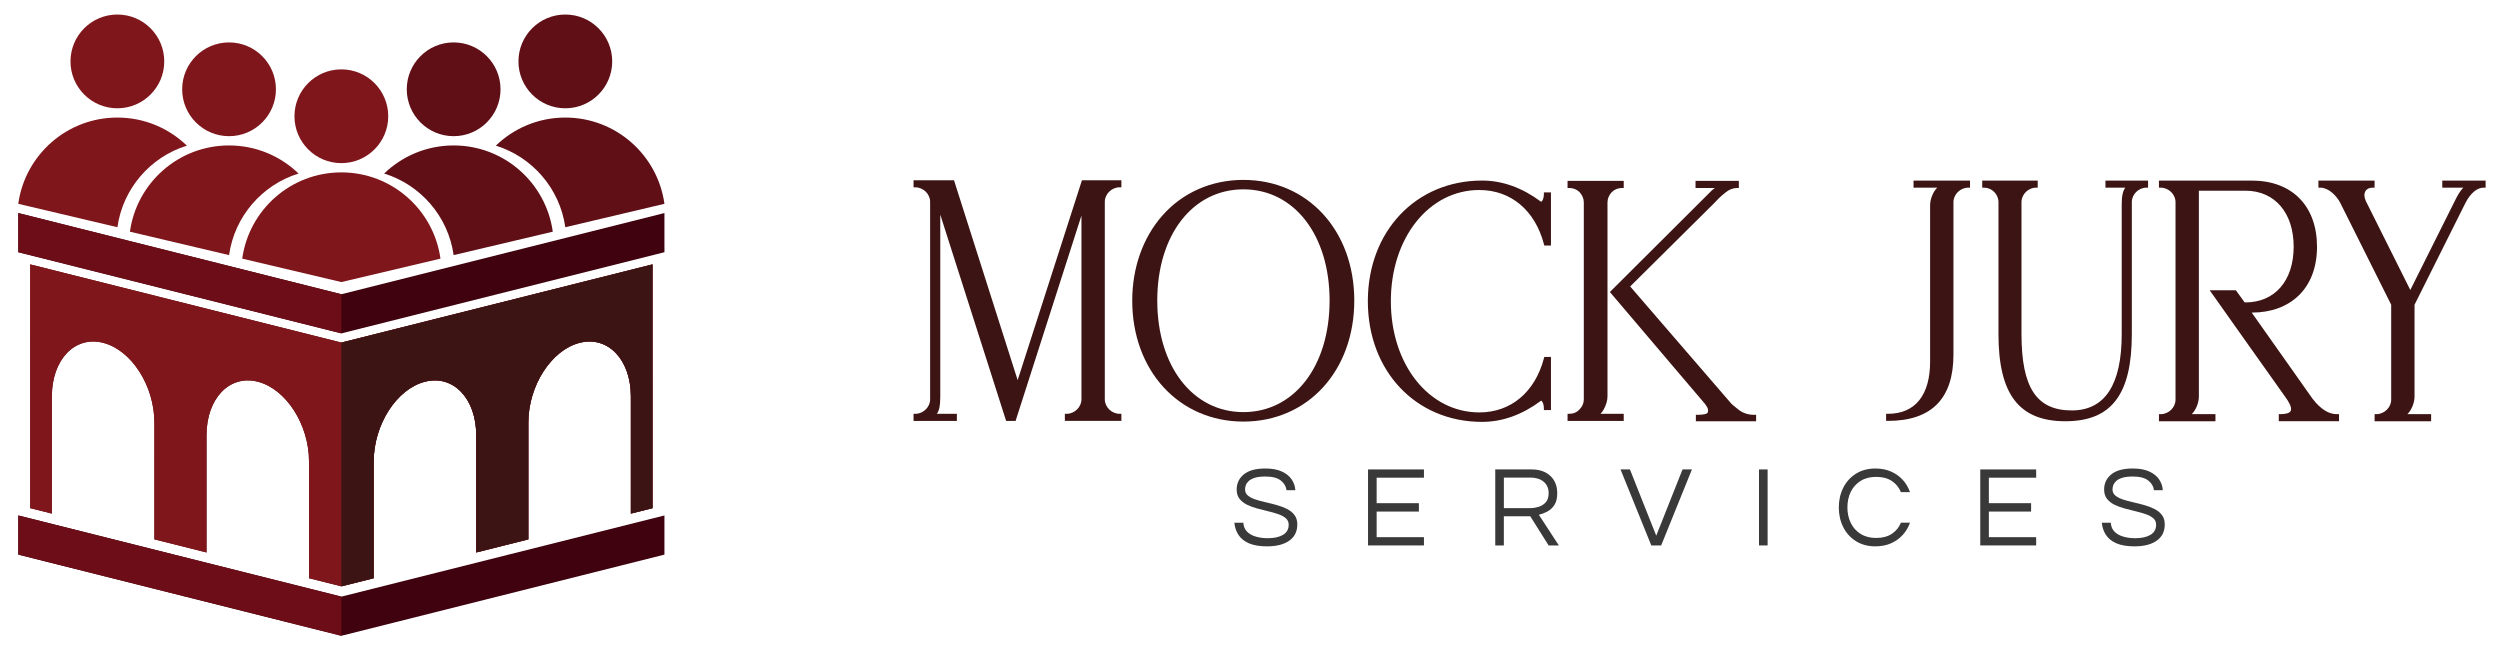 <?xml version="1.0" encoding="UTF-8"?>
<svg xmlns="http://www.w3.org/2000/svg" xmlns:xlink="http://www.w3.org/1999/xlink" id="a" width="2138.5" height="556.08" viewBox="0 0 2138.5 556.08">
  <defs>
    <linearGradient id="c" x1="-29.43" y1="8.99" x2="524.3" y2="562.72" gradientUnits="userSpaceOnUse">
      <stop offset="0" stop-color="#7f161b"></stop>
      <stop offset="1" stop-color="#3c1413"></stop>
    </linearGradient>
  </defs>
  <g>
    <polygon points="291.99 251.68 15.62 182.24 15.62 215.74 291.99 285.18 568.36 215.74 568.36 182.24 291.99 251.68" fill="#3f020e"></polygon>
    <polygon points="291.99 251.68 15.62 182.24 15.62 215.74 291.99 285.18 291.99 251.68" fill="#6d0d17"></polygon>
    <polygon points="291.99 510.36 15.62 440.92 15.62 474.42 291.99 543.86 568.36 474.42 568.36 440.92 291.99 510.36" fill="#3f020e"></polygon>
    <polygon points="291.99 510.36 15.62 440.92 15.62 474.42 291.99 543.86 291.99 510.36" fill="#6d0d17"></polygon>
    <path d="M291.99,293.02L25.84,226.15v208.53l18.54,4.66v-100.28c0-31.51,19.65-52.02,43.87-45.81h0c24.2,6.2,43.8,36.72,43.8,68.18v99.94l44.61,11.21v-100.25c0-31.51,19.65-52.02,43.87-45.81h0c24.2,6.2,43.8,36.72,43.8,68.18v99.9l27.68,6.95,27.68-6.95v-99.9c0-31.46,19.6-61.98,43.8-68.18h0c24.22-6.2,43.87,14.3,43.87,45.81v100.25l44.61-11.21v-99.94c0-31.46,19.6-61.98,43.8-68.18h0c24.22-6.2,43.87,14.3,43.87,45.81v100.28l18.54-4.66V226.15l-266.15,66.87Z" fill="url(#c)"></path>
    <path d="M291.99,293.02L25.84,226.15v208.53l18.54,4.66v-100.28c0-31.51,19.65-52.02,43.87-45.81h0c24.2,6.2,43.8,36.72,43.8,68.18v99.94l44.61,11.21v-100.25c0-31.51,19.65-52.02,43.87-45.81h0c24.2,6.2,43.8,36.72,43.8,68.18v99.9l27.68,6.95,27.68-6.95v-99.9c0-31.46,19.6-61.98,43.8-68.18h0c24.22-6.2,43.87,14.3,43.87,45.81v100.25l44.61-11.21v-99.94c0-31.46,19.6-61.98,43.8-68.18h0c24.22-6.2,43.87,14.3,43.87,45.81v100.28l18.54-4.66V226.15l-266.15,66.87Z" fill="#7f161b"></path>
    <path d="M319.67,494.59v-99.9c0-31.46,19.6-61.98,43.8-68.18h0c24.22-6.2,43.87,14.3,43.87,45.81v100.25l44.61-11.21v-99.94c0-31.46,19.6-61.98,43.8-68.18h0c24.22-6.2,43.87,14.3,43.87,45.81v100.28l18.54-4.66V226.15l-266.15,66.87v208.53l27.68-6.95Z" fill="#3c1413"></path>
    <circle cx="388.05" cy="76.38" r="40.1" fill="#600f17"></circle>
    <path d="M388.03,218.22h.03s84.78-20.03,84.78-20.03c-5.76-41.68-41.52-73.78-84.78-73.78h0c-23.1,0-44.06,9.15-59.45,24.03,31.21,9.66,54.78,36.69,59.43,69.79Z" fill="#600f17"></path>
    <circle cx="483.58" cy="52.53" r="40.1" fill="#600f17"></circle>
    <path d="M483.55,194.37h.03s84.78-20.03,84.78-20.03c-5.76-41.68-41.52-73.78-84.78-73.78h0c-23.1,0-44.06,9.15-59.45,24.03,31.21,9.66,54.78,36.69,59.43,69.79Z" fill="#600f17"></path>
    <circle cx="291.99" cy="99.44" r="40.1" fill="#7f161b"></circle>
    <path d="M291.99,241.28l84.78-20.04c-5.76-41.68-41.52-73.78-84.78-73.78h0c-43.27,0-79.03,32.1-84.78,73.78l84.78,20.04Z" fill="#7f161b"></path>
    <circle cx="195.93" cy="76.38" r="40.1" fill="#7f161b"></circle>
    <path d="M195.95,218.22h-.03s-84.78-20.03-84.78-20.03c5.76-41.68,41.52-73.78,84.78-73.78h0c23.1,0,44.06,9.15,59.45,24.03-31.21,9.66-54.78,36.69-59.43,69.79Z" fill="#7f161b"></path>
    <circle cx="100.4" cy="52.53" r="40.1" fill="#7f161b"></circle>
    <path d="M100.43,194.37h-.03S15.62,174.34,15.62,174.34c5.76-41.68,41.52-73.78,84.78-73.78h0c23.1,0,44.06,9.15,59.45,24.03-31.21,9.66-54.78,36.69-59.43,69.79Z" fill="#7f161b"></path>
  </g>
  <g>
    <path d="M957.65,160.24h1.58v-6.06h-33.72l-55.01,171-54.45-171h-34.6v6.06h1.58c6.71,0,12.6,5.75,12.6,12.32v169.11c0,6.56-5.89,12.31-12.6,12.31h-1.58v6.06h37.05v-6.06h-17.14c2.17-2.91,2.95-7.21,2.95-14.63V183.59l56.33,176.45h8.1l56.33-175.62v157.24c0,6.56-5.89,12.31-12.6,12.31h-1.58v6.06h48.34v-6.06h-1.58c-6.71,0-12.6-5.75-12.6-12.31V172.55c0-6.56,5.89-12.32,12.6-12.32Z" fill="#3c1413"></path>
    <path d="M1063.63,153.88c-27.32,0-51.91,10.8-69.24,30.4-16.69,18.88-25.88,44.74-25.88,72.83,0,59.98,40,103.51,95.11,103.51s94.83-43.53,94.83-103.51-39.88-103.22-94.83-103.22Zm73.7,103.22c0,56.18-30.31,95.42-73.7,95.42s-73.7-39.24-73.7-95.42,30.31-95.13,73.7-95.13,73.7,39.12,73.7,95.13Z" fill="#3c1413"></path>
    <path d="M1265.46,162.55c26.93,0,47.58,17.31,55.22,46.31l.31,1.18h5.7v-45.45h-6.06v1.58c0,3.44-1.17,5.95-2.35,6.44-16.14-12.05-33.13-18.16-50.51-18.16-56.62,0-97.72,43.41-97.72,103.22s41.1,103.22,97.72,103.22c17.38,0,34.37-6.11,50.51-18.16,1.18,.49,2.35,3,2.35,6.44v1.58h6.06v-45.45h-5.7l-.31,1.18c-7.65,29-28.29,46.31-55.22,46.31-43.17,0-75.73-40.9-75.73-95.13s32.56-95.13,75.73-95.13Z" fill="#3c1413"></path>
    <g>
      <path d="M1371.63,350.6l.05-.08c2.33-4.33,3.37-7.96,3.37-11.75V173.13c0-3.19,1.19-6.06,3.59-8.73,2.31-2.31,5.41-3.59,8.72-3.59h1.58v-6.07h-48.05v6.07h1.58c3.31,0,6.41,1.27,8.67,3.53,2.45,2.73,3.65,5.6,3.65,8.79v168.53c0,3.21-1.21,6.05-3.65,8.5-2.25,2.5-5.25,3.82-8.67,3.82h-1.58v6.06h48.05v-6.06h-19.89c.89-.92,1.75-2.05,2.57-3.38Z" fill="#3c1413"></path>
      <path d="M1500.59,354.85c-5.58,0-10.39-1.72-14.37-5.17-2.6-2.02-5.05-3.93-6.96-6.38l-84.8-98.27,71.4-70.83c2.66-2.9,5.92-6.28,9.98-9.41,3.17-2.64,6.53-3.98,9.99-3.98h1.58v-6.07h-37.05v6.07h16.52c-.85,.57-1.66,1.21-2.45,1.93l-87.33,87.04,.95,1.12c26.39,30.97,46.22,54.36,59.34,69.84,10.89,12.84,17.46,20.59,19.51,22.91,1.18,1.18,2.23,2.64,3.47,4.8,.88,1.76,.98,3.29,.29,4.66-.32,.64-2.46,1.73-8.43,1.73h-1.58v5.49h51.53v-5.49h-1.58Z" fill="#3c1413"></path>
    </g>
    <path d="M1636.83,154.46v6.06h20.3c-3.67,3.63-6.11,9.79-6.11,15.21v133.49c0,28.86-12.81,44.75-36.06,44.75h-1.58v6.06h1.58c37.17,0,56.02-19.04,56.02-56.6V172.84c0-6.56,5.89-12.31,12.6-12.31h1.58v-6.06h-48.34Z" fill="#3c1413"></path>
    <path d="M1801.01,154.46v6.06h16.96c-1.97,2.67-3.06,6.76-3.06,14.34v110.91c0,43.33-14.37,65.31-42.72,65.31-30.15,0-43.01-19.53-43.01-65.31v-112.93c0-6.56,5.75-12.31,12.31-12.31h1.58v-6.06h-47.47v6.06h1.58c6.68,0,12.31,5.64,12.31,12.31v112.93c0,51.56,17.63,74.56,57.18,74.56s56.89-22.99,56.89-74.56v-112.93c0-6.56,5.75-12.31,12.31-12.31h1.58v-6.06h-36.47Z" fill="#3c1413"></path>
    <path d="M1999.21,354.27c-5.1,0-9.64-1.9-14.36-6.02-2.69-2.15-4.84-4.8-6.93-7.49l-51.81-73.37h.13c16.31,0,30.15-5.04,40.01-14.56,10.29-9.94,15.72-24.37,15.72-41.75,0-34.91-21.36-56.6-55.73-56.6h-79.48v6.06h1.58c6.71,0,12.6,5.75,12.6,12.31v169.11c0,6.56-5.89,12.32-12.6,12.32h-1.58v6.06h48.34v-6.06h-20.3c3.67-3.63,6.11-9.79,6.11-15.21V163.13h39.82c25.07,0,41.27,18.81,41.27,47.93s-16.2,47.64-41.27,47.64h-.64l-7.53-10.42h-22.4l1.77,2.5c.47,.67,47.67,67.44,63.41,89.48,1.41,2,5.72,8.1,4.07,11.28-.92,1.78-3.88,2.72-8.56,2.72h-1.58v6.06h51.53v-6.06h-1.58Z" fill="#3c1413"></path>
    <path d="M2089.13,154.46v6.06h18.06c-3.16,2.99-5.46,7.6-7.46,11.61l-37.96,75.93-37.95-75.91c-1.59-3.31-1.72-6.6-.34-8.79,1.17-1.86,3.29-2.84,6.15-2.84h1.58v-6.06h-48.05v6.06h1.58c7.09,0,13.85,6.76,17.12,13.02l43.56,87.12v81.28c0,6.56-5.89,12.32-12.6,12.32h-1.58v6.06h48.34v-6.06h-20.3c3.67-3.63,6.11-9.79,6.11-15.21v-78.39l43.56-87.12c1.53-3.06,7.17-13.02,15.67-13.02h1.58v-6.06h-37.05Z" fill="#3c1413"></path>
  </g>
  <g>
    <path d="M1083.99,467.36c-6.42,0-11.62-.87-15.62-2.6-3.99-1.73-6.99-4.14-8.99-7.22-2-3.08-3.16-6.55-3.49-10.41h7.66c.2,3.14,1.24,5.68,3.14,7.61,1.9,1.93,4.4,3.36,7.51,4.27,3.11,.92,6.53,1.37,10.26,1.37,5.5,0,9.85-.97,13.06-2.9,3.21-1.93,4.81-4.8,4.81-8.59,0-2.29-.8-4.14-2.41-5.55-1.61-1.41-3.73-2.57-6.38-3.49-2.65-.92-5.55-1.75-8.69-2.5-3.14-.75-6.3-1.55-9.48-2.41-3.18-.85-6.09-1.93-8.74-3.24-2.65-1.31-4.78-3-6.38-5.06-1.61-2.06-2.41-4.7-2.41-7.91,0-5.3,2.05-9.63,6.14-12.97,4.09-3.34,10.2-5.01,18.32-5.01,5.76,0,10.51,.87,14.24,2.6,3.73,1.73,6.53,4.01,8.4,6.83,1.87,2.82,2.9,5.86,3.09,9.13h-7.56c-.39-3.27-2.03-6.04-4.91-8.3-2.88-2.26-7.3-3.39-13.26-3.39-3.67,0-6.65,.36-8.94,1.08-2.29,.72-4.04,1.65-5.25,2.8-1.21,1.15-2.03,2.34-2.46,3.58-.43,1.24-.64,2.42-.64,3.54,0,2.16,.8,3.91,2.41,5.26,1.6,1.34,3.73,2.45,6.38,3.34s5.58,1.69,8.79,2.41c3.21,.72,6.4,1.52,9.58,2.41,3.18,.88,6.09,2,8.74,3.34,2.65,1.34,4.78,3.06,6.38,5.16,1.6,2.1,2.41,4.78,2.41,8.05,0,6.02-2.29,10.66-6.88,13.9-4.58,3.24-10.87,4.86-18.86,4.86Z" fill="#393939"></path>
    <path d="M1170.22,466.57v-65.02h47.83v7.07h-40.47v21.8h36.14v7.17h-36.14v21.9h40.47v7.07h-47.83Z" fill="#393939"></path>
    <path d="M1279.04,466.57v-65.02h31.13c6.68,0,12,1.83,15.96,5.5,3.96,3.67,5.94,8.61,5.94,14.83,0,4.19-.8,7.53-2.41,10.02-1.6,2.49-3.62,4.37-6.04,5.65-2.42,1.28-4.85,2.21-7.27,2.8l17.09,26.22h-8.74l-15.71-24.95h-22.59v24.95h-7.37Zm7.37-31.92h22.49c2.36,0,4.75-.36,7.17-1.08,2.42-.72,4.47-2.01,6.14-3.88,1.67-1.87,2.5-4.47,2.5-7.81,0-4.13-1.41-7.38-4.22-9.77-2.82-2.39-6.55-3.58-11.2-3.58h-22.88v26.12Z" fill="#393939"></path>
    <path d="M1412.52,466.57l-26.32-65.02h8.05l22.49,56.67,22.49-56.67h8.05l-26.32,65.02h-8.45Z" fill="#393939"></path>
    <path d="M1504.65,466.57v-65.02h7.37v65.02h-7.37Z" fill="#393939"></path>
    <path d="M1604.34,467.36c-6.48,0-12.08-1.49-16.8-4.47-4.71-2.98-8.33-6.99-10.85-12.03-2.52-5.04-3.78-10.64-3.78-16.8s1.26-11.75,3.78-16.8c2.52-5.04,6.14-9.05,10.85-12.03,4.71-2.98,10.31-4.47,16.8-4.47,4.91,0,9.33,.87,13.26,2.6s7.27,4.11,10.02,7.12c2.75,3.01,4.81,6.52,6.19,10.51h-7.76c-1.64-3.99-4.22-7.17-7.76-9.53-3.53-2.36-7.99-3.54-13.36-3.54s-9.71,1.16-13.41,3.49c-3.7,2.32-6.5,5.45-8.4,9.38-1.9,3.93-2.85,8.35-2.85,13.26s.95,9.25,2.85,13.21c1.9,3.96,4.7,7.11,8.4,9.43,3.7,2.32,8.17,3.49,13.41,3.49s9.82-1.18,13.36-3.54c3.54-2.36,6.12-5.53,7.76-9.53h7.76c-1.37,3.93-3.44,7.42-6.19,10.46-2.75,3.04-6.09,5.44-10.02,7.17-3.93,1.74-8.35,2.6-13.26,2.6Z" fill="#393939"></path>
    <path d="M1693.91,466.57v-65.02h47.83v7.07h-40.47v21.8h36.14v7.17h-36.14v21.9h40.47v7.07h-47.83Z" fill="#393939"></path>
    <path d="M1826.01,467.36c-6.42,0-11.62-.87-15.62-2.6-3.99-1.73-6.99-4.14-8.99-7.22-2-3.08-3.16-6.55-3.49-10.41h7.66c.2,3.14,1.24,5.68,3.14,7.61,1.9,1.93,4.4,3.36,7.51,4.27,3.11,.92,6.53,1.37,10.26,1.37,5.5,0,9.85-.97,13.06-2.9,3.21-1.93,4.81-4.8,4.81-8.59,0-2.29-.8-4.14-2.41-5.55-1.6-1.41-3.73-2.57-6.38-3.49-2.65-.92-5.55-1.75-8.69-2.5-3.14-.75-6.3-1.55-9.48-2.41-3.18-.85-6.09-1.93-8.74-3.24-2.65-1.31-4.78-3-6.38-5.06-1.6-2.06-2.41-4.7-2.41-7.91,0-5.3,2.05-9.63,6.14-12.97,4.09-3.34,10.2-5.01,18.32-5.01,5.76,0,10.51,.87,14.24,2.6,3.73,1.73,6.53,4.01,8.4,6.83,1.87,2.82,2.9,5.86,3.09,9.13h-7.56c-.39-3.27-2.03-6.04-4.91-8.3-2.88-2.26-7.3-3.39-13.26-3.39-3.67,0-6.65,.36-8.94,1.08-2.29,.72-4.04,1.65-5.25,2.8-1.21,1.15-2.03,2.34-2.46,3.58-.43,1.24-.64,2.42-.64,3.54,0,2.16,.8,3.91,2.41,5.26,1.6,1.34,3.73,2.45,6.38,3.34s5.58,1.69,8.79,2.41c3.21,.72,6.4,1.52,9.58,2.41,3.17,.88,6.09,2,8.74,3.34,2.65,1.34,4.78,3.06,6.38,5.16,1.6,2.1,2.41,4.78,2.41,8.05,0,6.02-2.29,10.66-6.88,13.9-4.58,3.24-10.87,4.86-18.86,4.86Z" fill="#393939"></path>
  </g>
</svg>
